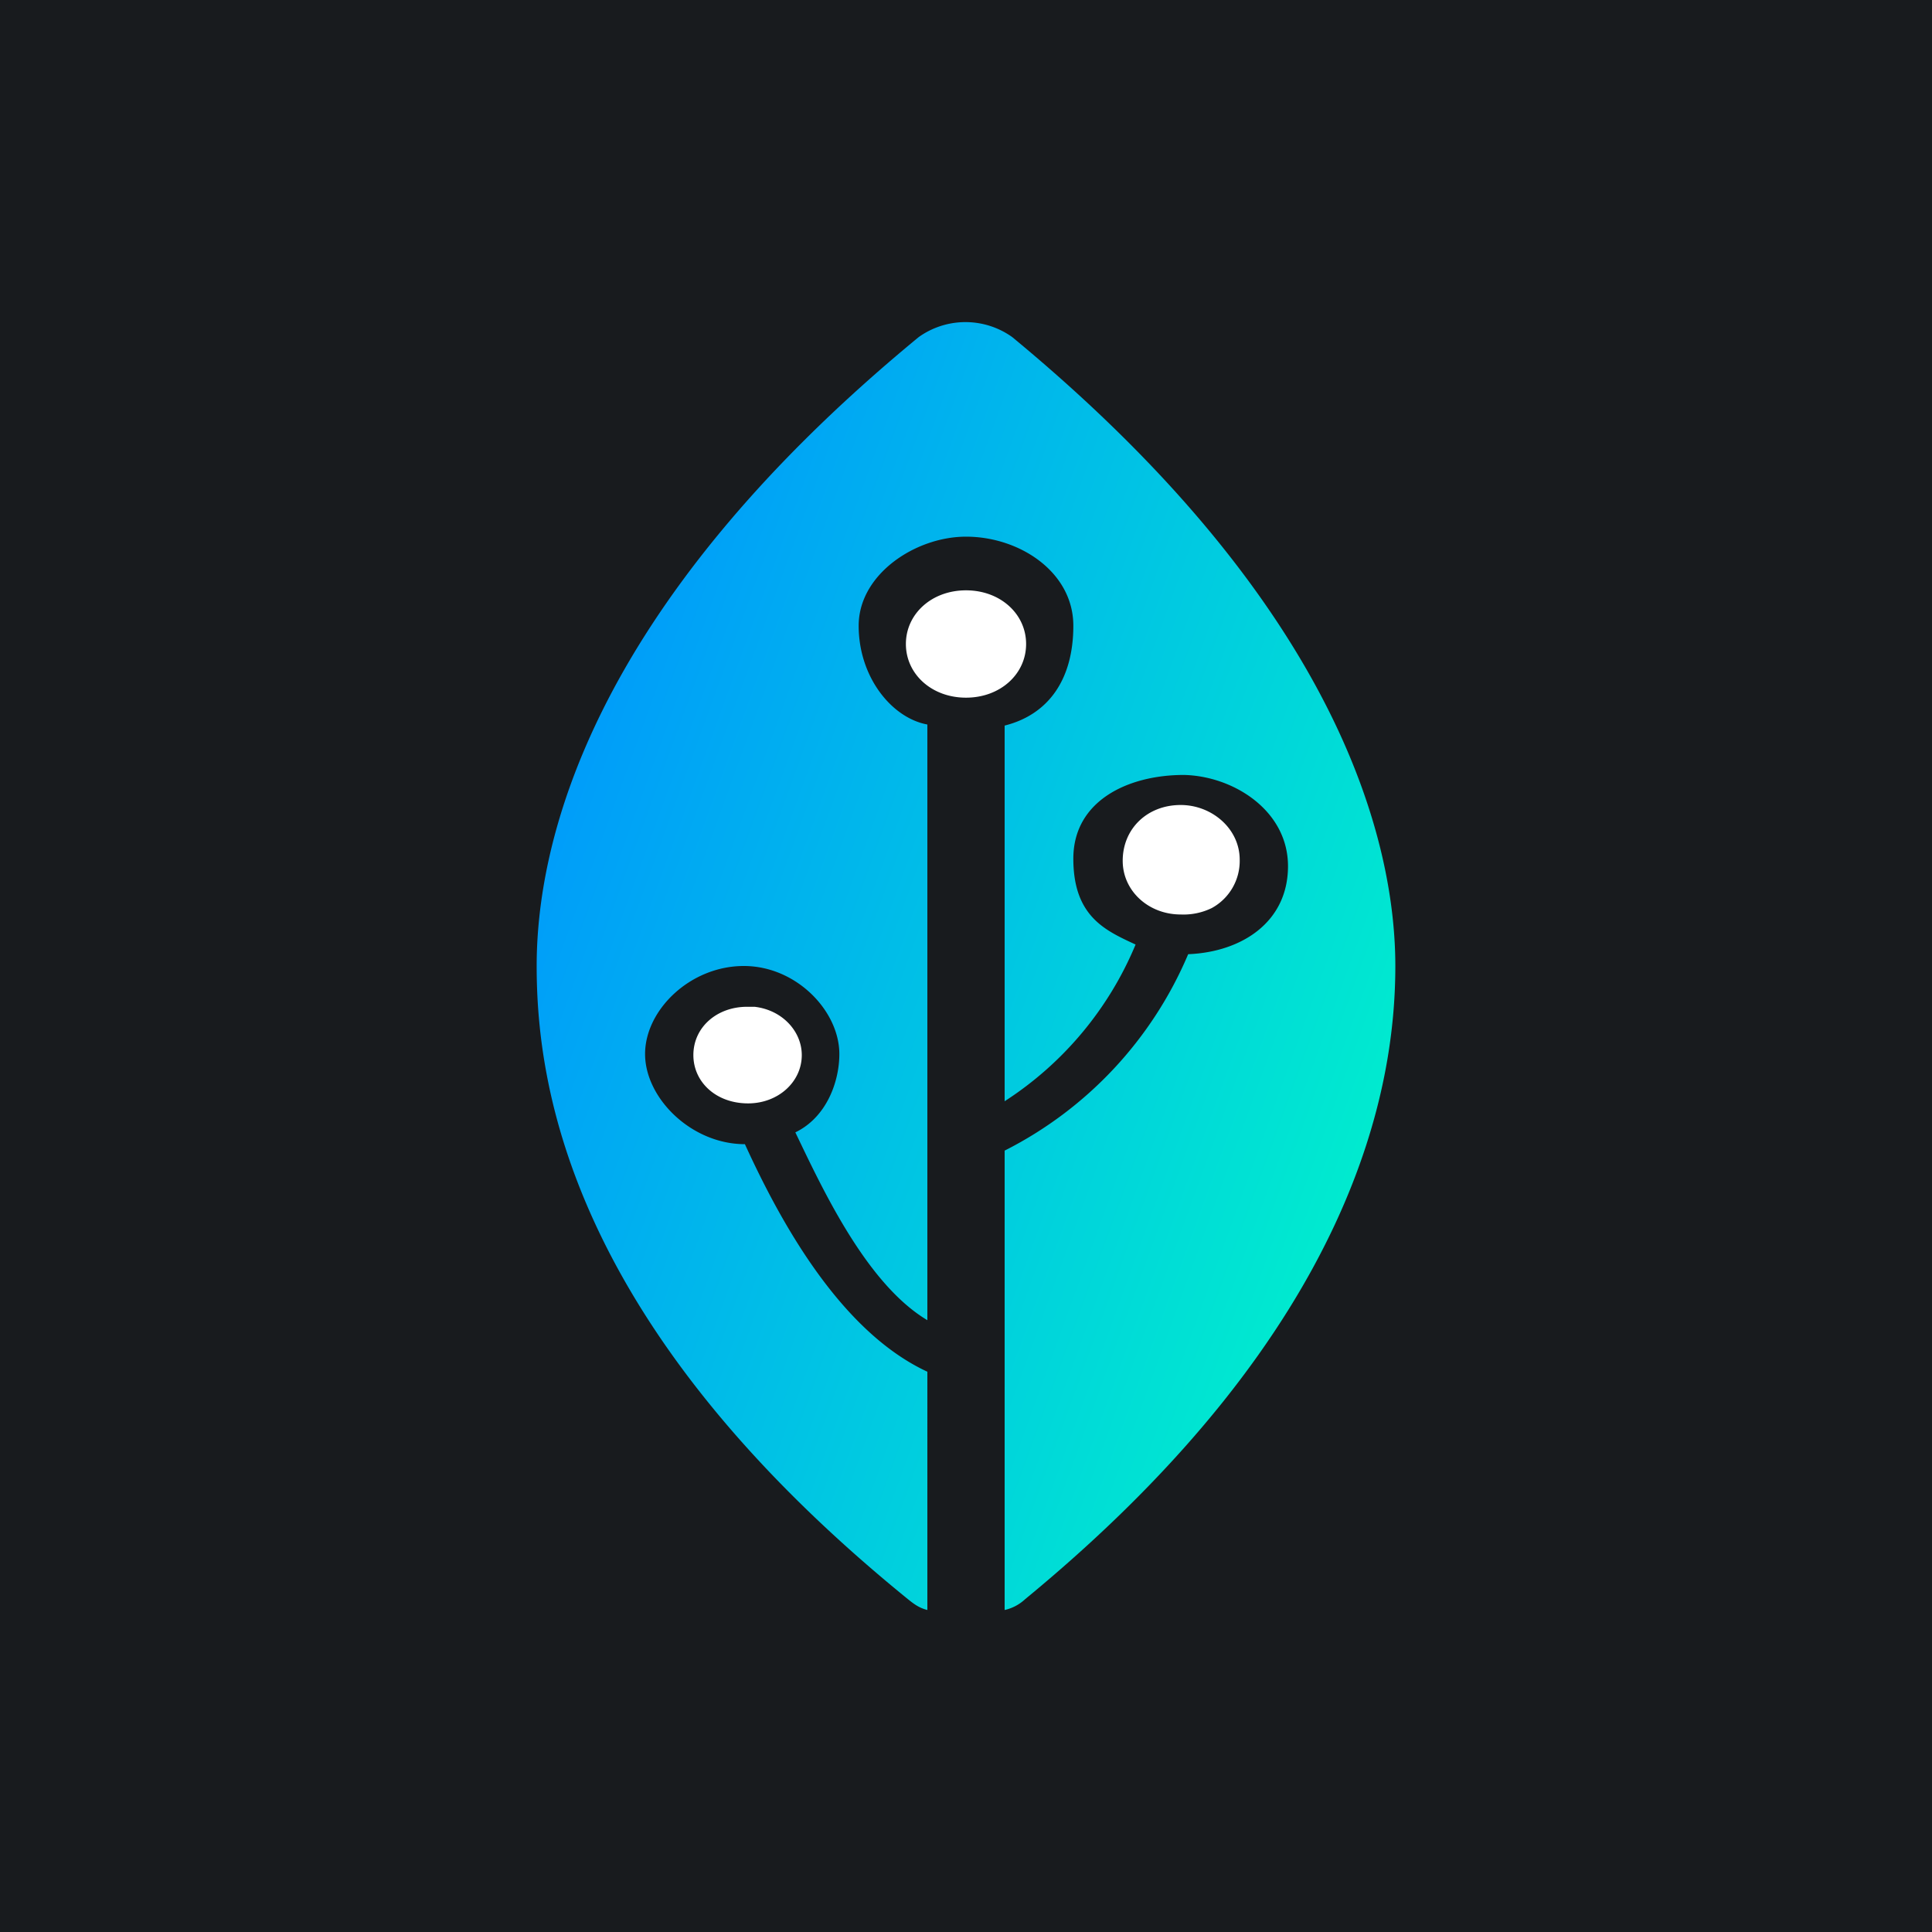 <!-- by TradingView --><svg width="18" height="18" viewBox="0 0 18 18" xmlns="http://www.w3.org/2000/svg"><path fill="#181B1E" d="M0 0h18v18H0z"/><path d="M13 9c0 1.1-.35 3.35-3.45 5.9a.41.41 0 0 1-.19.1v-4.28a3.64 3.64 0 0 0 1.71-1.83c.5-.02.93-.3.93-.82s-.51-.84-.97-.85c-.52 0-1.03.24-1.03.78s.3.67.58.8a3.2 3.2 0 0 1-1.22 1.46v-3.5c.4-.1.64-.42.64-.93 0-.5-.5-.83-1-.83-.47 0-1 .35-1 .83s.31.86.64.92v5.55c-.57-.34-.98-1.23-1.23-1.75.29-.14.41-.47.41-.73 0-.4-.4-.82-.89-.82-.5 0-.92.41-.92.82s.43.84.93.84c.32.7.88 1.74 1.7 2.12V15c-.08-.02-.13-.06-.18-.1C5.32 12.35 5 10.13 5 9c0-1.1.45-3.3 3.56-5.86a.75.75 0 0 1 .87 0C12.53 5.7 13 7.9 13 9Z" fill="url(#a)"/><path d="M7.47 9.83c0 .25-.22.45-.5.45-.3 0-.51-.2-.51-.45 0-.26.22-.45.5-.45h.07c.26.03.44.23.44.45ZM9.56 6c0 .28-.24.5-.56.5-.32 0-.56-.22-.56-.5s.24-.5.56-.5c.32 0 .56.22.56.5ZM11.55 8.01a.5.5 0 0 1-.26.45.6.6 0 0 1-.29.06c-.3 0-.54-.22-.54-.5 0-.3.23-.52.54-.52.29 0 .55.22.55.51Z" fill="#fff"/><defs><linearGradient id="a" x1="5.17" y1="5.9" x2="13.93" y2="9.08" gradientUnits="userSpaceOnUse"><stop stop-color="#09F" stop-opacity=".99"/><stop offset="1" stop-color="#00F0CC"/></linearGradient></defs></svg>